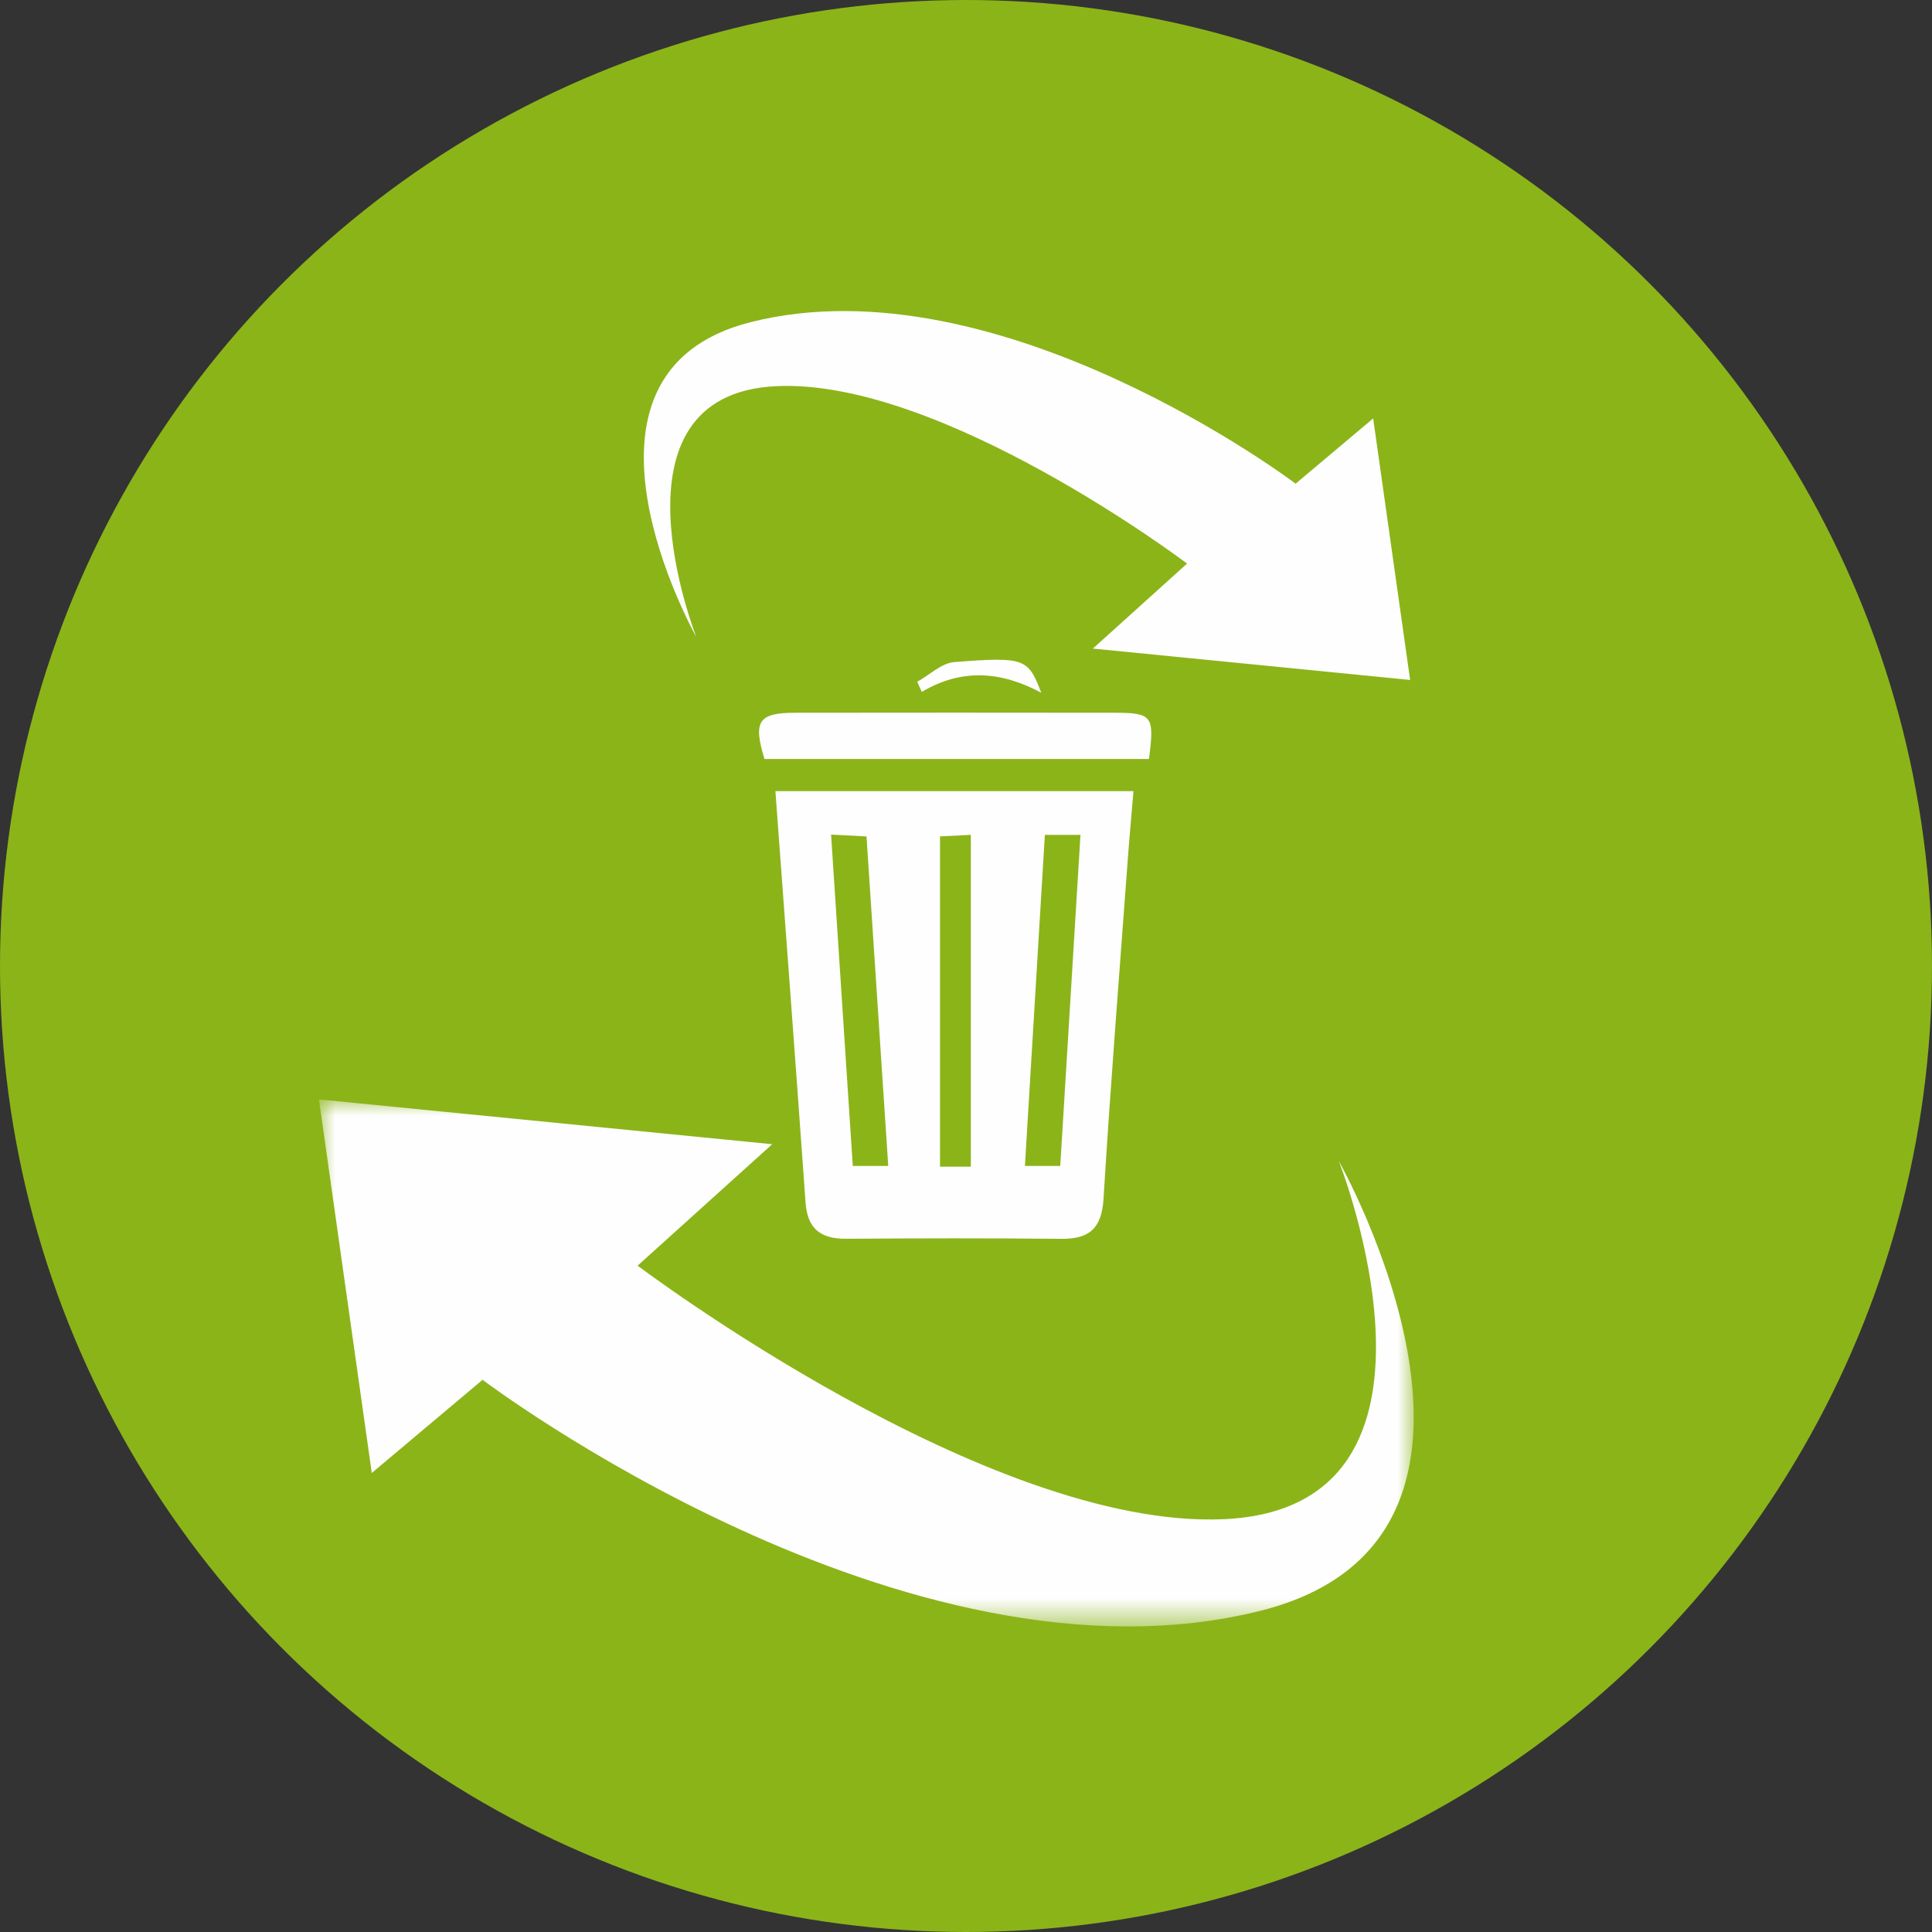 <?xml version="1.0" encoding="UTF-8"?>
<svg width="60px" height="60px" viewBox="0 0 60 60" version="1.1" xmlns="http://www.w3.org/2000/svg" xmlns:xlink="http://www.w3.org/1999/xlink">
    <rect x="0" y="0" width="60" height="60" fill="#333333" stroke="none"/>
    <title>Picto</title>
    <defs>
        <polygon id="path-1" points="0 0 33.998 0 33.998 16.368 0 16.368"></polygon>
    </defs>
    <g id="Page-1" stroke="none" stroke-width="1" fill="none" fill-rule="evenodd">
        <g id="ECO-CONCEPTION_CHARTE_DEF--Desk" transform="translate(-735, -2350)">
            <g id="Durabilité-et-économie-circulaire" transform="translate(275, 2046)">
                <g id="Un-papier-et-des-encres-respectueux-de-l’environnement" transform="translate(0, 304)">
                    <g id="Picto" transform="translate(460, 0)">
                        <circle id="Oval-Copy-6" fill="#8BB419" cx="30" cy="30" r="30"></circle>
                        <g id="Group-12" transform="translate(9.906, 9.66)">
                            <path d="M14.175,14.91 L25.295,14.91 C25.232,15.663 25.168,16.355 25.117,17.048 C24.859,20.555 24.579,24.061 24.365,27.57 C24.308,28.492 23.922,28.822 23.046,28.813 C20.818,28.791 18.59,28.796 16.362,28.811 C15.577,28.815 15.169,28.497 15.111,27.686 C14.812,23.475 14.496,19.265 14.175,14.91 L14.175,14.91 Z M22.543,16.268 C22.336,19.71 22.132,23.104 21.924,26.549 L23.021,26.549 C23.232,23.086 23.44,19.69 23.649,16.268 L22.543,16.268 Z M15.904,16.259 C16.134,19.774 16.355,23.142 16.578,26.55 L17.679,26.55 C17.452,23.107 17.23,19.739 17.004,16.316 C16.642,16.297 16.368,16.282 15.904,16.259 L15.904,16.259 Z M20.244,26.572 L20.244,16.268 C19.871,16.286 19.574,16.3 19.287,16.314 L19.287,26.572 L20.244,26.572 Z" id="Fill-1" fill="#FEFEFE"></path>
                            <path d="M25.776,13.911 L13.835,13.911 C13.476,12.735 13.648,12.477 14.794,12.475 C18.086,12.47 21.379,12.471 24.673,12.475 C25.885,12.475 25.953,12.563 25.776,13.911" id="Fill-3" fill="#FEFEFE"></path>
                            <path d="M22.431,11.853 C21.161,11.172 19.938,11.104 18.721,11.828 C18.674,11.723 18.626,11.618 18.579,11.513 C18.962,11.302 19.333,10.933 19.729,10.902 C21.925,10.73 22.025,10.79 22.431,11.853" id="Fill-5" fill="#FEFEFE"></path>
                            <g id="Group-9" transform="translate(0, 24.483)">
                                <mask id="mask-2" fill="white">
                                    <use xlink:href="#path-1"></use>
                                </mask>
                                <g id="Clip-8"></g>
                                <path d="M0,0 L1.64,11.602 L5.081,8.708 C5.081,8.708 18.221,18.655 29.25,15.878 C38.266,13.607 31.672,1.913 31.672,1.913 C31.672,1.913 35.921,12.674 28.114,13.036 C20.767,13.376 9.896,5.163 9.896,5.163 L14.075,1.392 L0,0 Z" id="Fill-7" fill="#FEFEFE" mask="url(#mask-2)"></path>
                            </g>
                            <path d="M33.887,11.457 L32.739,3.335 L30.331,5.361 C30.331,5.361 21.132,-1.602 13.412,0.343 C7.101,1.932 11.717,10.118 11.717,10.118 C11.717,10.118 8.742,2.584 14.207,2.332 C19.351,2.094 26.96,7.842 26.96,7.842 L24.034,10.482 L33.887,11.457 Z" id="Fill-10" fill="#FEFEFE"></path>
                        </g>
                    </g>
                </g>
            </g>
        </g>
    </g>
</svg>